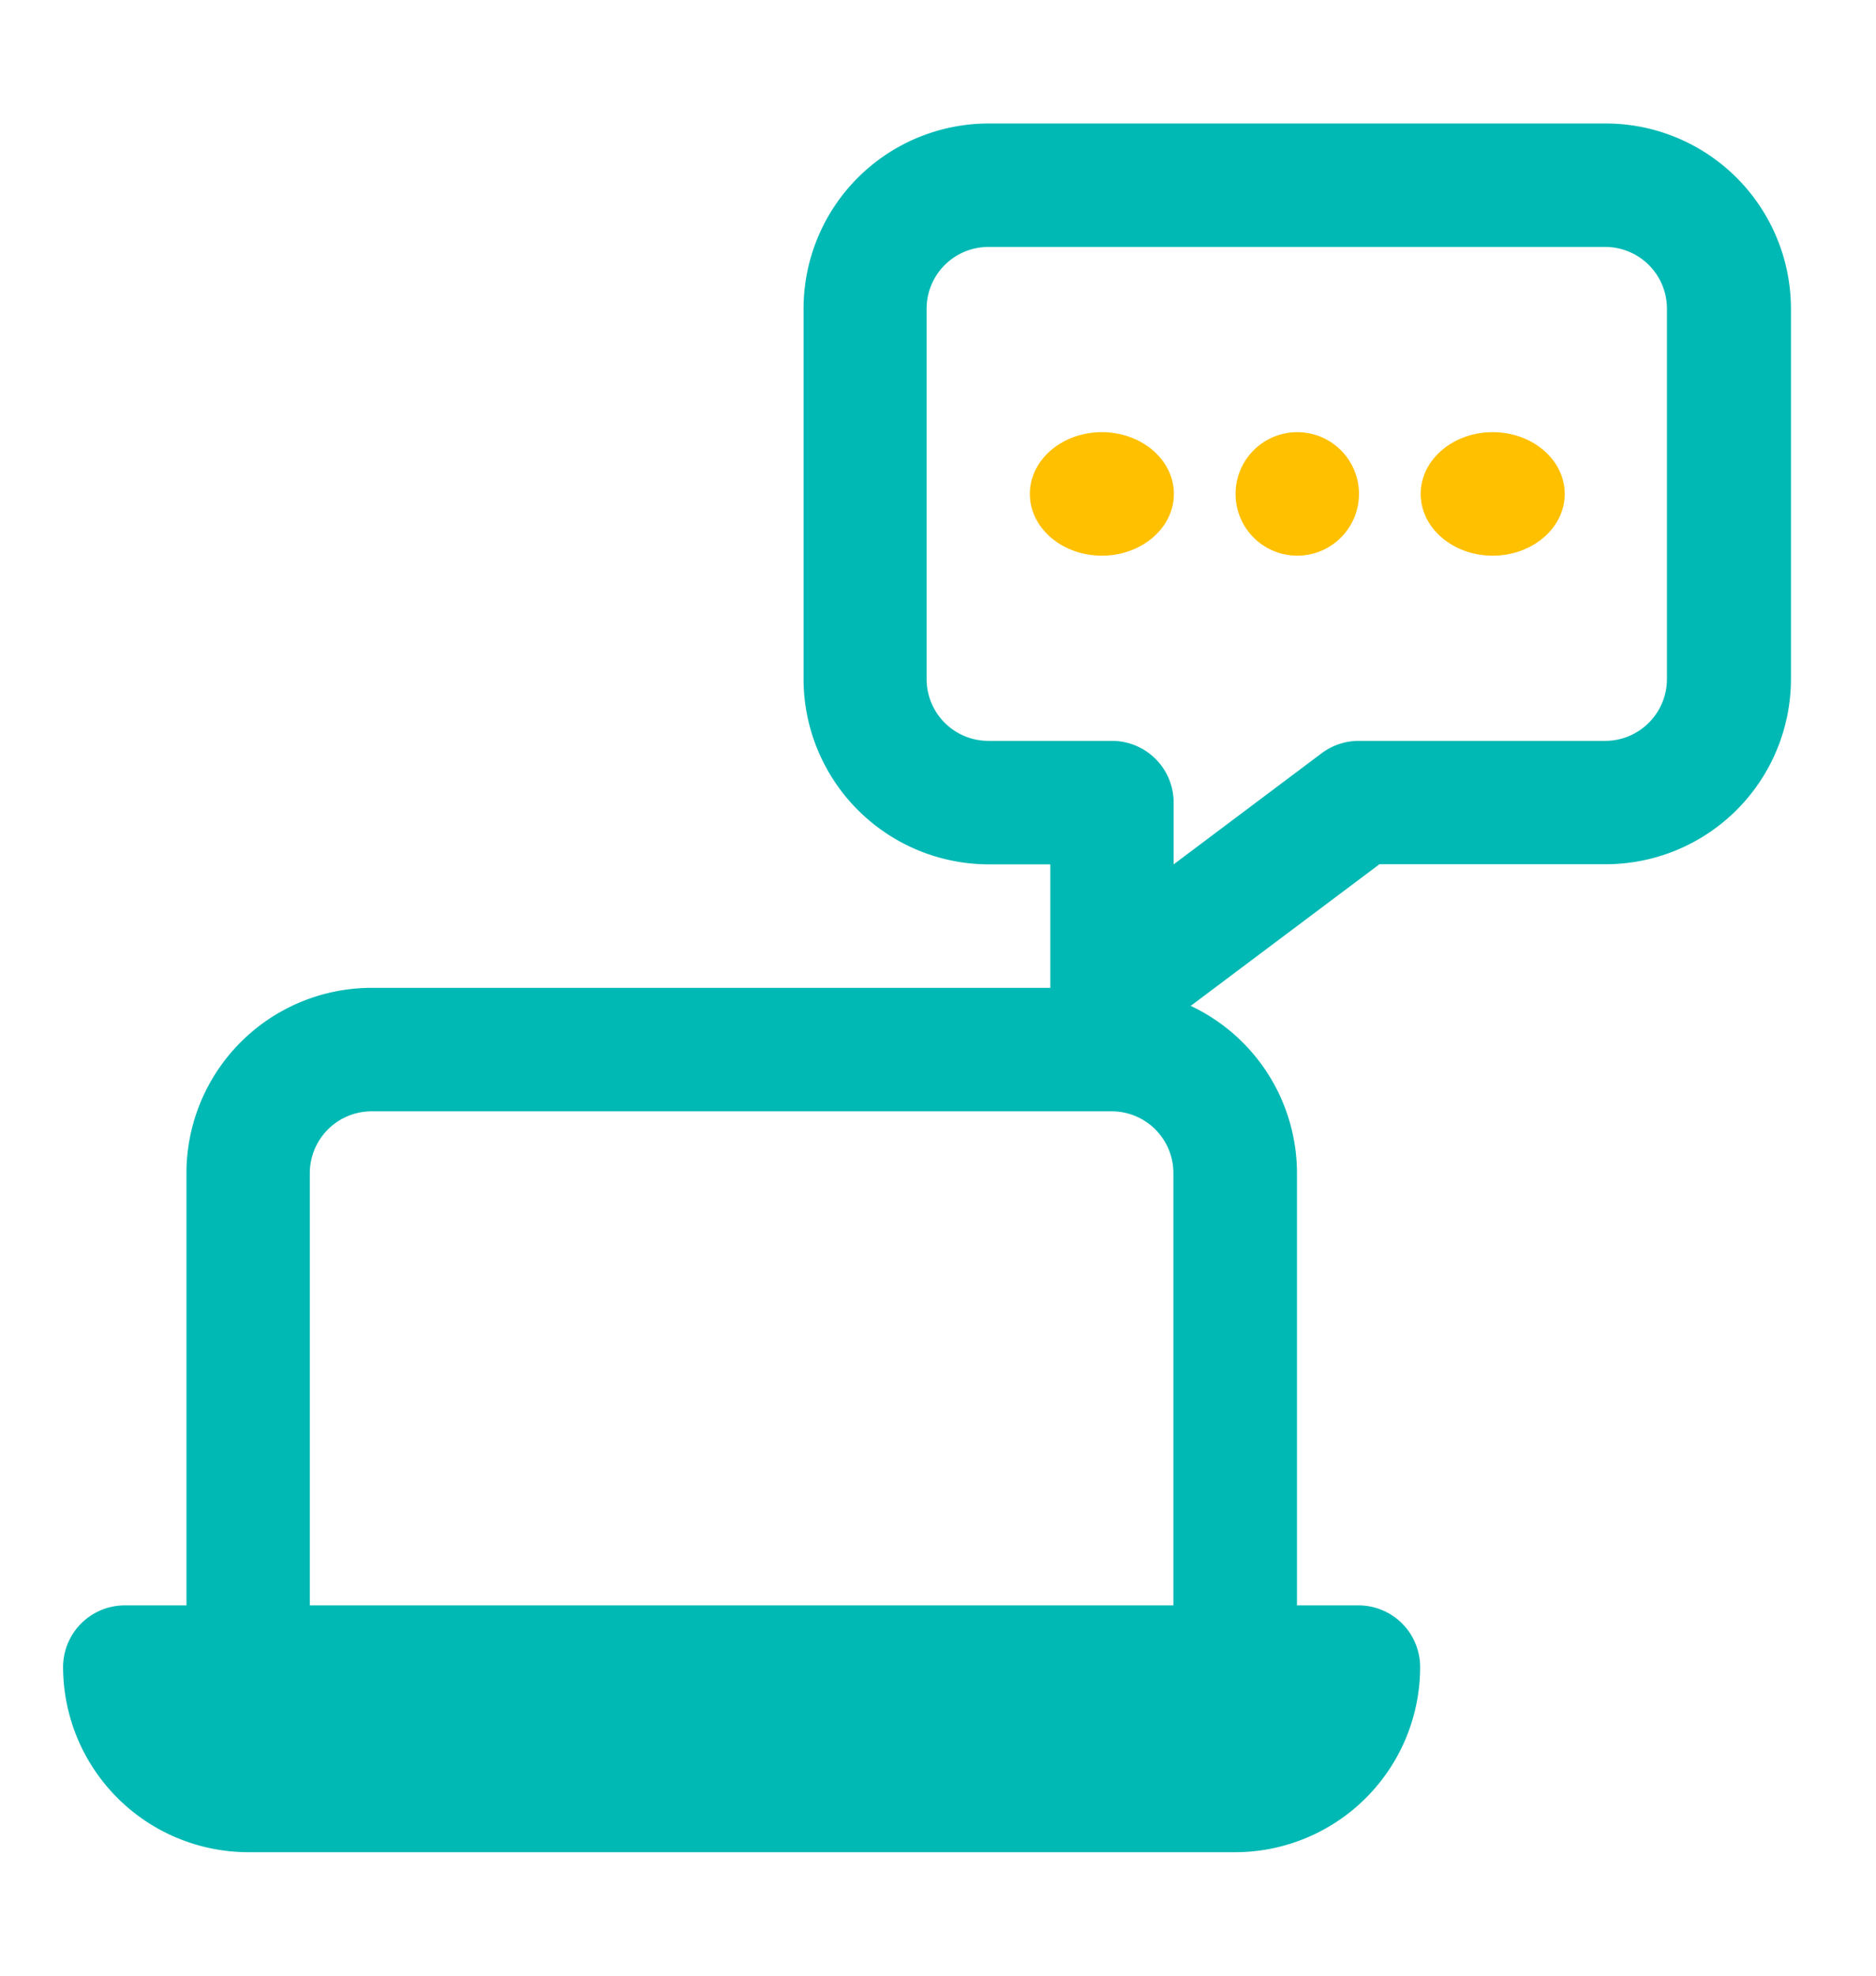 <svg width="57" height="60" viewBox="0 0 57 60" fill="none" xmlns="http://www.w3.org/2000/svg">
    <path d="M48.773 3.75H30.03a5.627 5.627 0 0 0-5.615 5.624v11.25a5.634 5.634 0 0 0 5.624 5.626h1.873V30H11.289a5.63 5.63 0 0 0-5.624 5.626v13.128H3.792a1.876 1.876 0 0 0-1.875 1.877 5.632 5.632 0 0 0 5.632 5.619h29.979a5.625 5.625 0 0 0 5.621-5.624 1.874 1.874 0 0 0-1.866-1.872h-1.876V35.626a5.62 5.62 0 0 0-3.229-5.078l5.735-4.302h6.88a5.63 5.63 0 0 0 5.623-5.627V9.374a5.633 5.633 0 0 0-3.486-5.2 5.626 5.626 0 0 0-2.157-.424zM9.413 48.754V35.626a1.879 1.879 0 0 1 1.876-1.876h22.49a1.875 1.875 0 0 1 1.873 1.876v13.128H9.413zm41.235-28.13a1.879 1.879 0 0 1-1.875 1.876h-7.49c-.406 0-.801.131-1.126.375L35.66 26.25v-1.876a1.874 1.874 0 0 0-1.873-1.874H30.03a1.877 1.877 0 0 1-1.876-1.876V9.374A1.876 1.876 0 0 1 30.031 7.5h18.742a1.875 1.875 0 0 1 1.875 1.874v11.25z" fill="#01B9B4"/>
    <path d="M45.354 16.875c1.208 0 2.188-.84 2.188-1.875 0-1.036-.98-1.875-2.188-1.875-1.208 0-2.188.84-2.188 1.875 0 1.035.98 1.875 2.188 1.875zM39.416 16.875a1.875 1.875 0 1 0 0-3.75 1.875 1.875 0 0 0 0 3.75zM33.479 16.875c1.208 0 2.188-.84 2.188-1.875 0-1.036-.98-1.875-2.188-1.875-1.208 0-2.188.84-2.188 1.875 0 1.035.98 1.875 2.188 1.875z" fill="#FFC000"/>
</svg>
